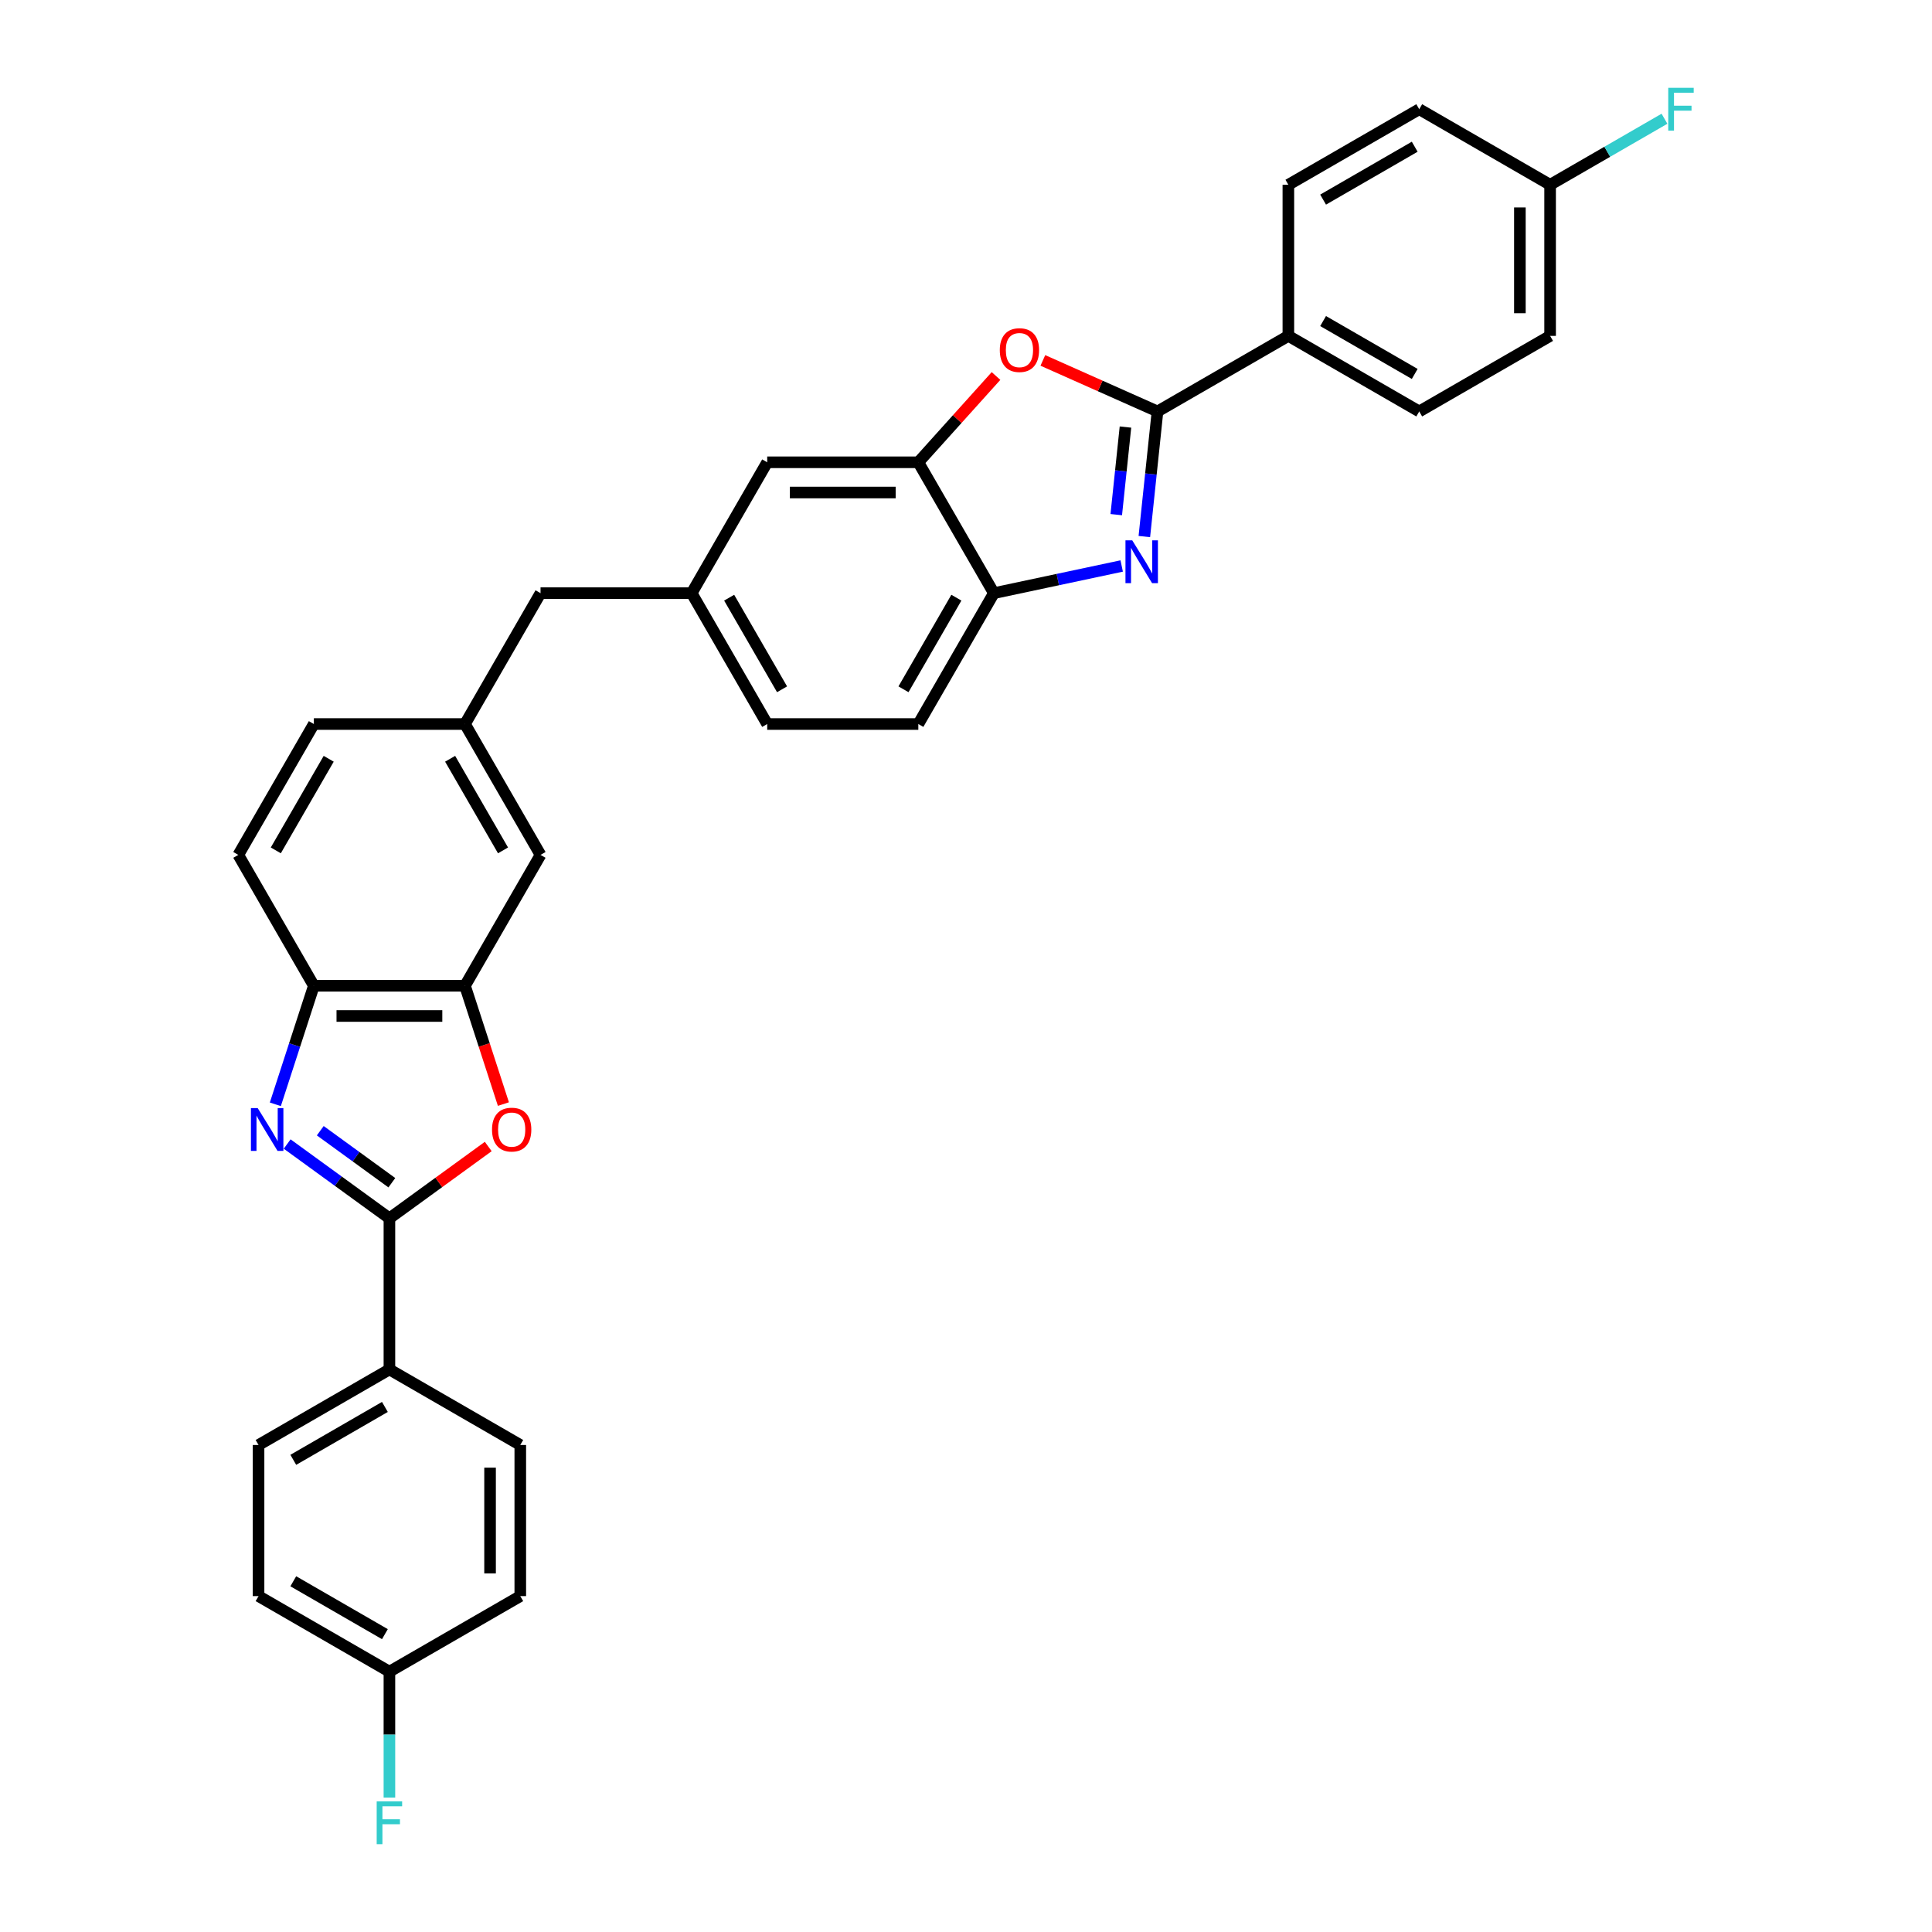 <?xml version='1.0' encoding='iso-8859-1'?>
<svg version='1.1' baseProfile='full'
              xmlns='http://www.w3.org/2000/svg'
                      xmlns:rdkit='http://www.rdkit.org/xml'
                      xmlns:xlink='http://www.w3.org/1999/xlink'
                  xml:space='preserve'
width='1000px' height='1000px' viewBox='0 0 1000 1000'>
<!-- END OF HEADER -->
<rect style='opacity:1.0;fill:#FFFFFF;stroke:none' width='1000' height='1000' x='0' y='0'> </rect>
<path class='bond-1' d='M 148.637,592.147 L 175.099,611.373' style='fill:none;fill-rule:evenodd;stroke:#0000FF;stroke-width:6px;stroke-linecap:butt;stroke-linejoin:miter;stroke-opacity:1' />
<path class='bond-1' d='M 175.099,611.373 L 201.561,630.598' style='fill:none;fill-rule:evenodd;stroke:#000000;stroke-width:6px;stroke-linecap:butt;stroke-linejoin:miter;stroke-opacity:1' />
<path class='bond-1' d='M 165.771,585.259 L 184.294,598.717' style='fill:none;fill-rule:evenodd;stroke:#0000FF;stroke-width:6px;stroke-linecap:butt;stroke-linejoin:miter;stroke-opacity:1' />
<path class='bond-1' d='M 184.294,598.717 L 202.817,612.175' style='fill:none;fill-rule:evenodd;stroke:#000000;stroke-width:6px;stroke-linecap:butt;stroke-linejoin:miter;stroke-opacity:1' />
<path class='bond-7' d='M 142.515,571.592 L 152.483,540.913' style='fill:none;fill-rule:evenodd;stroke:#0000FF;stroke-width:6px;stroke-linecap:butt;stroke-linejoin:miter;stroke-opacity:1' />
<path class='bond-7' d='M 152.483,540.913 L 162.452,510.234' style='fill:none;fill-rule:evenodd;stroke:#000000;stroke-width:6px;stroke-linecap:butt;stroke-linejoin:miter;stroke-opacity:1' />
<path class='bond-0' d='M 580.585,292.956 L 547.508,299.987' style='fill:none;fill-rule:evenodd;stroke:#0000FF;stroke-width:6px;stroke-linecap:butt;stroke-linejoin:miter;stroke-opacity:1' />
<path class='bond-0' d='M 547.508,299.987 L 514.432,307.018' style='fill:none;fill-rule:evenodd;stroke:#000000;stroke-width:6px;stroke-linecap:butt;stroke-linejoin:miter;stroke-opacity:1' />
<path class='bond-36' d='M 592.31,277.724 L 595.713,245.345' style='fill:none;fill-rule:evenodd;stroke:#0000FF;stroke-width:6px;stroke-linecap:butt;stroke-linejoin:miter;stroke-opacity:1' />
<path class='bond-36' d='M 595.713,245.345 L 599.117,212.966' style='fill:none;fill-rule:evenodd;stroke:#000000;stroke-width:6px;stroke-linecap:butt;stroke-linejoin:miter;stroke-opacity:1' />
<path class='bond-36' d='M 577.773,266.375 L 580.156,243.71' style='fill:none;fill-rule:evenodd;stroke:#0000FF;stroke-width:6px;stroke-linecap:butt;stroke-linejoin:miter;stroke-opacity:1' />
<path class='bond-36' d='M 580.156,243.71 L 582.538,221.044' style='fill:none;fill-rule:evenodd;stroke:#000000;stroke-width:6px;stroke-linecap:butt;stroke-linejoin:miter;stroke-opacity:1' />
<path class='bond-3' d='M 201.561,630.598 L 227.139,612.015' style='fill:none;fill-rule:evenodd;stroke:#000000;stroke-width:6px;stroke-linecap:butt;stroke-linejoin:miter;stroke-opacity:1' />
<path class='bond-3' d='M 227.139,612.015 L 252.716,593.432' style='fill:none;fill-rule:evenodd;stroke:#FF0000;stroke-width:6px;stroke-linecap:butt;stroke-linejoin:miter;stroke-opacity:1' />
<path class='bond-10' d='M 201.561,630.598 L 201.561,708.816' style='fill:none;fill-rule:evenodd;stroke:#000000;stroke-width:6px;stroke-linecap:butt;stroke-linejoin:miter;stroke-opacity:1' />
<path class='bond-2' d='M 599.117,212.966 L 569.451,199.758' style='fill:none;fill-rule:evenodd;stroke:#000000;stroke-width:6px;stroke-linecap:butt;stroke-linejoin:miter;stroke-opacity:1' />
<path class='bond-2' d='M 569.451,199.758 L 539.785,186.55' style='fill:none;fill-rule:evenodd;stroke:#FF0000;stroke-width:6px;stroke-linecap:butt;stroke-linejoin:miter;stroke-opacity:1' />
<path class='bond-9' d='M 599.117,212.966 L 666.855,173.857' style='fill:none;fill-rule:evenodd;stroke:#000000;stroke-width:6px;stroke-linecap:butt;stroke-linejoin:miter;stroke-opacity:1' />
<path class='bond-32' d='M 260.566,571.467 L 250.618,540.85' style='fill:none;fill-rule:evenodd;stroke:#FF0000;stroke-width:6px;stroke-linecap:butt;stroke-linejoin:miter;stroke-opacity:1' />
<path class='bond-32' d='M 250.618,540.85 L 240.67,510.234' style='fill:none;fill-rule:evenodd;stroke:#000000;stroke-width:6px;stroke-linecap:butt;stroke-linejoin:miter;stroke-opacity:1' />
<path class='bond-4' d='M 515.537,194.617 L 495.43,216.948' style='fill:none;fill-rule:evenodd;stroke:#FF0000;stroke-width:6px;stroke-linecap:butt;stroke-linejoin:miter;stroke-opacity:1' />
<path class='bond-4' d='M 495.43,216.948 L 475.323,239.279' style='fill:none;fill-rule:evenodd;stroke:#000000;stroke-width:6px;stroke-linecap:butt;stroke-linejoin:miter;stroke-opacity:1' />
<path class='bond-5' d='M 240.67,510.234 L 162.452,510.234' style='fill:none;fill-rule:evenodd;stroke:#000000;stroke-width:6px;stroke-linecap:butt;stroke-linejoin:miter;stroke-opacity:1' />
<path class='bond-5' d='M 228.937,525.877 L 174.184,525.877' style='fill:none;fill-rule:evenodd;stroke:#000000;stroke-width:6px;stroke-linecap:butt;stroke-linejoin:miter;stroke-opacity:1' />
<path class='bond-12' d='M 240.67,510.234 L 279.779,442.495' style='fill:none;fill-rule:evenodd;stroke:#000000;stroke-width:6px;stroke-linecap:butt;stroke-linejoin:miter;stroke-opacity:1' />
<path class='bond-6' d='M 475.323,239.279 L 397.105,239.279' style='fill:none;fill-rule:evenodd;stroke:#000000;stroke-width:6px;stroke-linecap:butt;stroke-linejoin:miter;stroke-opacity:1' />
<path class='bond-6' d='M 463.59,254.923 L 408.838,254.923' style='fill:none;fill-rule:evenodd;stroke:#000000;stroke-width:6px;stroke-linecap:butt;stroke-linejoin:miter;stroke-opacity:1' />
<path class='bond-35' d='M 475.323,239.279 L 514.432,307.018' style='fill:none;fill-rule:evenodd;stroke:#000000;stroke-width:6px;stroke-linecap:butt;stroke-linejoin:miter;stroke-opacity:1' />
<path class='bond-16' d='M 162.452,510.234 L 123.343,442.495' style='fill:none;fill-rule:evenodd;stroke:#000000;stroke-width:6px;stroke-linecap:butt;stroke-linejoin:miter;stroke-opacity:1' />
<path class='bond-8' d='M 514.432,307.018 L 475.323,374.756' style='fill:none;fill-rule:evenodd;stroke:#000000;stroke-width:6px;stroke-linecap:butt;stroke-linejoin:miter;stroke-opacity:1' />
<path class='bond-8' d='M 495.018,309.357 L 467.642,356.774' style='fill:none;fill-rule:evenodd;stroke:#000000;stroke-width:6px;stroke-linecap:butt;stroke-linejoin:miter;stroke-opacity:1' />
<path class='bond-17' d='M 666.855,173.857 L 734.594,212.966' style='fill:none;fill-rule:evenodd;stroke:#000000;stroke-width:6px;stroke-linecap:butt;stroke-linejoin:miter;stroke-opacity:1' />
<path class='bond-17' d='M 684.838,166.176 L 732.255,193.552' style='fill:none;fill-rule:evenodd;stroke:#000000;stroke-width:6px;stroke-linecap:butt;stroke-linejoin:miter;stroke-opacity:1' />
<path class='bond-18' d='M 666.855,173.857 L 666.855,95.639' style='fill:none;fill-rule:evenodd;stroke:#000000;stroke-width:6px;stroke-linecap:butt;stroke-linejoin:miter;stroke-opacity:1' />
<path class='bond-19' d='M 201.561,708.816 L 133.822,747.925' style='fill:none;fill-rule:evenodd;stroke:#000000;stroke-width:6px;stroke-linecap:butt;stroke-linejoin:miter;stroke-opacity:1' />
<path class='bond-19' d='M 199.222,728.23 L 151.805,755.607' style='fill:none;fill-rule:evenodd;stroke:#000000;stroke-width:6px;stroke-linecap:butt;stroke-linejoin:miter;stroke-opacity:1' />
<path class='bond-20' d='M 201.561,708.816 L 269.299,747.925' style='fill:none;fill-rule:evenodd;stroke:#000000;stroke-width:6px;stroke-linecap:butt;stroke-linejoin:miter;stroke-opacity:1' />
<path class='bond-11' d='M 397.105,239.279 L 357.996,307.018' style='fill:none;fill-rule:evenodd;stroke:#000000;stroke-width:6px;stroke-linecap:butt;stroke-linejoin:miter;stroke-opacity:1' />
<path class='bond-33' d='M 279.779,442.495 L 240.67,374.756' style='fill:none;fill-rule:evenodd;stroke:#000000;stroke-width:6px;stroke-linecap:butt;stroke-linejoin:miter;stroke-opacity:1' />
<path class='bond-33' d='M 260.364,440.156 L 232.988,392.739' style='fill:none;fill-rule:evenodd;stroke:#000000;stroke-width:6px;stroke-linecap:butt;stroke-linejoin:miter;stroke-opacity:1' />
<path class='bond-13' d='M 357.996,307.018 L 279.779,307.018' style='fill:none;fill-rule:evenodd;stroke:#000000;stroke-width:6px;stroke-linecap:butt;stroke-linejoin:miter;stroke-opacity:1' />
<path class='bond-25' d='M 357.996,307.018 L 397.105,374.756' style='fill:none;fill-rule:evenodd;stroke:#000000;stroke-width:6px;stroke-linecap:butt;stroke-linejoin:miter;stroke-opacity:1' />
<path class='bond-25' d='M 377.41,309.357 L 404.787,356.774' style='fill:none;fill-rule:evenodd;stroke:#000000;stroke-width:6px;stroke-linecap:butt;stroke-linejoin:miter;stroke-opacity:1' />
<path class='bond-14' d='M 240.67,374.756 L 162.452,374.756' style='fill:none;fill-rule:evenodd;stroke:#000000;stroke-width:6px;stroke-linecap:butt;stroke-linejoin:miter;stroke-opacity:1' />
<path class='bond-21' d='M 240.67,374.756 L 279.779,307.018' style='fill:none;fill-rule:evenodd;stroke:#000000;stroke-width:6px;stroke-linecap:butt;stroke-linejoin:miter;stroke-opacity:1' />
<path class='bond-15' d='M 475.323,374.756 L 397.105,374.756' style='fill:none;fill-rule:evenodd;stroke:#000000;stroke-width:6px;stroke-linecap:butt;stroke-linejoin:miter;stroke-opacity:1' />
<path class='bond-24' d='M 123.343,442.495 L 162.452,374.756' style='fill:none;fill-rule:evenodd;stroke:#000000;stroke-width:6px;stroke-linecap:butt;stroke-linejoin:miter;stroke-opacity:1' />
<path class='bond-24' d='M 142.757,440.156 L 170.133,392.739' style='fill:none;fill-rule:evenodd;stroke:#000000;stroke-width:6px;stroke-linecap:butt;stroke-linejoin:miter;stroke-opacity:1' />
<path class='bond-29' d='M 734.594,212.966 L 802.333,173.857' style='fill:none;fill-rule:evenodd;stroke:#000000;stroke-width:6px;stroke-linecap:butt;stroke-linejoin:miter;stroke-opacity:1' />
<path class='bond-27' d='M 666.855,95.639 L 734.594,56.53' style='fill:none;fill-rule:evenodd;stroke:#000000;stroke-width:6px;stroke-linecap:butt;stroke-linejoin:miter;stroke-opacity:1' />
<path class='bond-27' d='M 684.838,103.321 L 732.255,75.944' style='fill:none;fill-rule:evenodd;stroke:#000000;stroke-width:6px;stroke-linecap:butt;stroke-linejoin:miter;stroke-opacity:1' />
<path class='bond-26' d='M 133.822,747.925 L 133.822,826.143' style='fill:none;fill-rule:evenodd;stroke:#000000;stroke-width:6px;stroke-linecap:butt;stroke-linejoin:miter;stroke-opacity:1' />
<path class='bond-28' d='M 269.299,747.925 L 269.299,826.143' style='fill:none;fill-rule:evenodd;stroke:#000000;stroke-width:6px;stroke-linecap:butt;stroke-linejoin:miter;stroke-opacity:1' />
<path class='bond-28' d='M 253.656,759.658 L 253.656,814.41' style='fill:none;fill-rule:evenodd;stroke:#000000;stroke-width:6px;stroke-linecap:butt;stroke-linejoin:miter;stroke-opacity:1' />
<path class='bond-22' d='M 201.561,865.252 L 269.299,826.143' style='fill:none;fill-rule:evenodd;stroke:#000000;stroke-width:6px;stroke-linecap:butt;stroke-linejoin:miter;stroke-opacity:1' />
<path class='bond-31' d='M 201.561,865.252 L 201.561,897.845' style='fill:none;fill-rule:evenodd;stroke:#000000;stroke-width:6px;stroke-linecap:butt;stroke-linejoin:miter;stroke-opacity:1' />
<path class='bond-31' d='M 201.561,897.845 L 201.561,930.439' style='fill:none;fill-rule:evenodd;stroke:#33CCCC;stroke-width:6px;stroke-linecap:butt;stroke-linejoin:miter;stroke-opacity:1' />
<path class='bond-34' d='M 201.561,865.252 L 133.822,826.143' style='fill:none;fill-rule:evenodd;stroke:#000000;stroke-width:6px;stroke-linecap:butt;stroke-linejoin:miter;stroke-opacity:1' />
<path class='bond-34' d='M 199.222,845.838 L 151.805,818.462' style='fill:none;fill-rule:evenodd;stroke:#000000;stroke-width:6px;stroke-linecap:butt;stroke-linejoin:miter;stroke-opacity:1' />
<path class='bond-23' d='M 802.333,95.639 L 734.594,56.53' style='fill:none;fill-rule:evenodd;stroke:#000000;stroke-width:6px;stroke-linecap:butt;stroke-linejoin:miter;stroke-opacity:1' />
<path class='bond-30' d='M 802.333,95.639 L 831.931,78.55' style='fill:none;fill-rule:evenodd;stroke:#000000;stroke-width:6px;stroke-linecap:butt;stroke-linejoin:miter;stroke-opacity:1' />
<path class='bond-30' d='M 831.931,78.55 L 861.53,61.462' style='fill:none;fill-rule:evenodd;stroke:#33CCCC;stroke-width:6px;stroke-linecap:butt;stroke-linejoin:miter;stroke-opacity:1' />
<path class='bond-37' d='M 802.333,95.639 L 802.333,173.857' style='fill:none;fill-rule:evenodd;stroke:#000000;stroke-width:6px;stroke-linecap:butt;stroke-linejoin:miter;stroke-opacity:1' />
<path class='bond-37' d='M 786.689,107.372 L 786.689,162.124' style='fill:none;fill-rule:evenodd;stroke:#000000;stroke-width:6px;stroke-linecap:butt;stroke-linejoin:miter;stroke-opacity:1' />
<path  class='atom-0' d='M 133.385 573.547
L 140.643 585.28
Q 141.363 586.438, 142.521 588.534
Q 143.678 590.63, 143.741 590.755
L 143.741 573.547
L 146.682 573.547
L 146.682 595.699
L 143.647 595.699
L 135.856 582.871
Q 134.949 581.369, 133.979 579.648
Q 133.041 577.928, 132.759 577.396
L 132.759 595.699
L 129.881 595.699
L 129.881 573.547
L 133.385 573.547
' fill='#0000FF'/>
<path  class='atom-1' d='M 586.044 279.68
L 593.303 291.412
Q 594.022 292.57, 595.18 294.666
Q 596.338 296.762, 596.4 296.888
L 596.4 279.68
L 599.341 279.68
L 599.341 301.831
L 596.306 301.831
L 588.516 289.003
Q 587.609 287.501, 586.639 285.781
Q 585.7 284.06, 585.418 283.528
L 585.418 301.831
L 582.54 301.831
L 582.54 279.68
L 586.044 279.68
' fill='#0000FF'/>
<path  class='atom-4' d='M 254.672 584.686
Q 254.672 579.367, 257.3 576.395
Q 259.928 573.422, 264.84 573.422
Q 269.752 573.422, 272.38 576.395
Q 275.009 579.367, 275.009 584.686
Q 275.009 590.067, 272.349 593.133
Q 269.69 596.168, 264.84 596.168
Q 259.959 596.168, 257.3 593.133
Q 254.672 590.098, 254.672 584.686
M 264.84 593.665
Q 268.219 593.665, 270.034 591.412
Q 271.88 589.128, 271.88 584.686
Q 271.88 580.337, 270.034 578.147
Q 268.219 575.925, 264.84 575.925
Q 261.461 575.925, 259.615 578.115
Q 257.801 580.306, 257.801 584.686
Q 257.801 589.16, 259.615 591.412
Q 261.461 593.665, 264.84 593.665
' fill='#FF0000'/>
<path  class='atom-5' d='M 517.493 181.214
Q 517.493 175.896, 520.121 172.923
Q 522.749 169.951, 527.661 169.951
Q 532.573 169.951, 535.201 172.923
Q 537.829 175.896, 537.829 181.214
Q 537.829 186.596, 535.17 189.662
Q 532.511 192.697, 527.661 192.697
Q 522.78 192.697, 520.121 189.662
Q 517.493 186.627, 517.493 181.214
M 527.661 190.194
Q 531.04 190.194, 532.855 187.941
Q 534.701 185.657, 534.701 181.214
Q 534.701 176.865, 532.855 174.675
Q 531.04 172.454, 527.661 172.454
Q 524.282 172.454, 522.436 174.644
Q 520.621 176.834, 520.621 181.214
Q 520.621 185.688, 522.436 187.941
Q 524.282 190.194, 527.661 190.194
' fill='#FF0000'/>
<path  class='atom-31' d='M 863.485 45.455
L 876.657 45.455
L 876.657 47.989
L 866.458 47.989
L 866.458 54.715
L 875.531 54.715
L 875.531 57.281
L 866.458 57.281
L 866.458 67.606
L 863.485 67.606
L 863.485 45.455
' fill='#33CCCC'/>
<path  class='atom-32' d='M 194.975 932.394
L 208.147 932.394
L 208.147 934.928
L 197.947 934.928
L 197.947 941.655
L 207.02 941.655
L 207.02 944.221
L 197.947 944.221
L 197.947 954.545
L 194.975 954.545
L 194.975 932.394
' fill='#33CCCC'/>
</svg>
